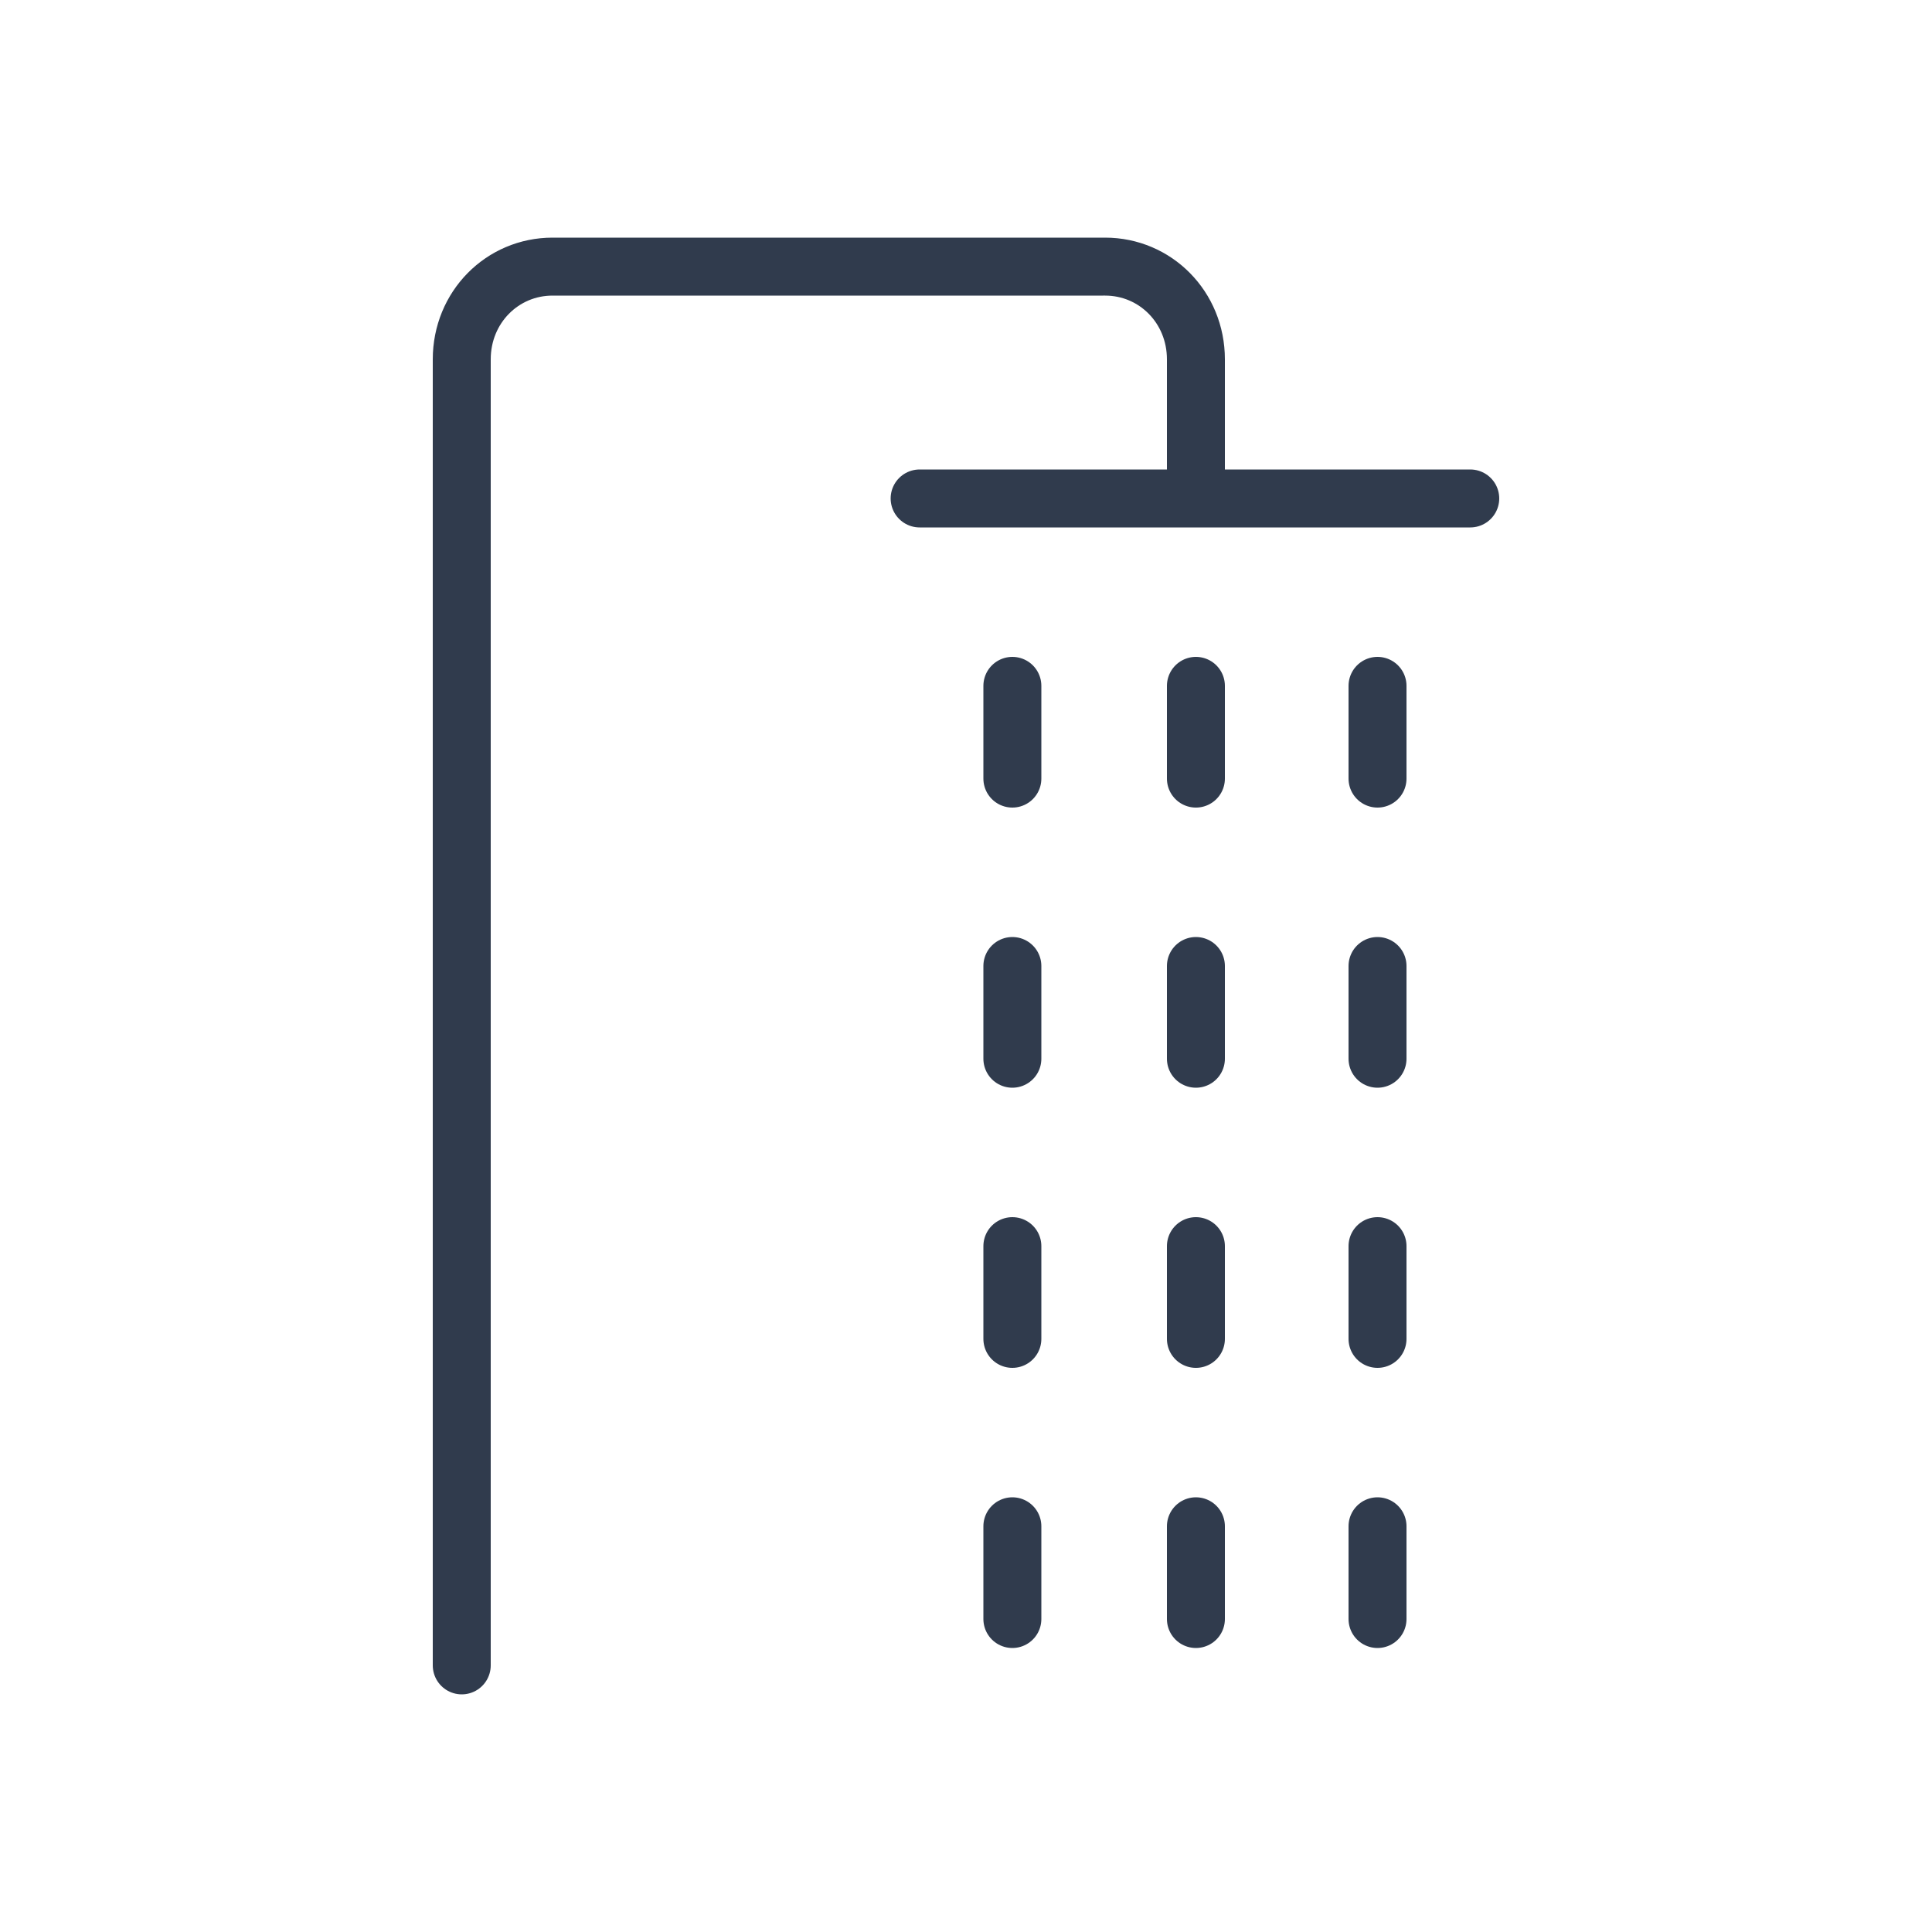 <svg xmlns="http://www.w3.org/2000/svg" xmlns:xlink="http://www.w3.org/1999/xlink" id="Ebene_1" x="0px" y="0px" viewBox="0 0 100 100" style="enable-background:new 0 0 100 100;" xml:space="preserve">
<style type="text/css">
	.st0{fill:none;stroke:#303B4D;stroke-width:3;stroke-linecap:round;stroke-linejoin:round;stroke-miterlimit:10;}
</style>
<g>
	<path class="st0" d="M71.3,79v4.8 M52.4,79v4.8 M61.9,79v4.8 M61.9,18.6c0-2.7-2.1-4.8-4.7-4.8 M71.3,64.5v4.8 M71.3,50v4.8    M71.3,35.5v4.8 M52.4,64.5v4.8 M52.4,50v4.8 M52.4,35.5v4.8 M61.9,64.5v4.8 M61.9,50v4.8 M61.9,35.5v4.8 M61.9,18.6v7.2    M47.6,25.8h28.5 M23.9,86.2V18.6c0-2.7,2.1-4.8,4.7-4.8h28.5"></path>
</g>
</svg>